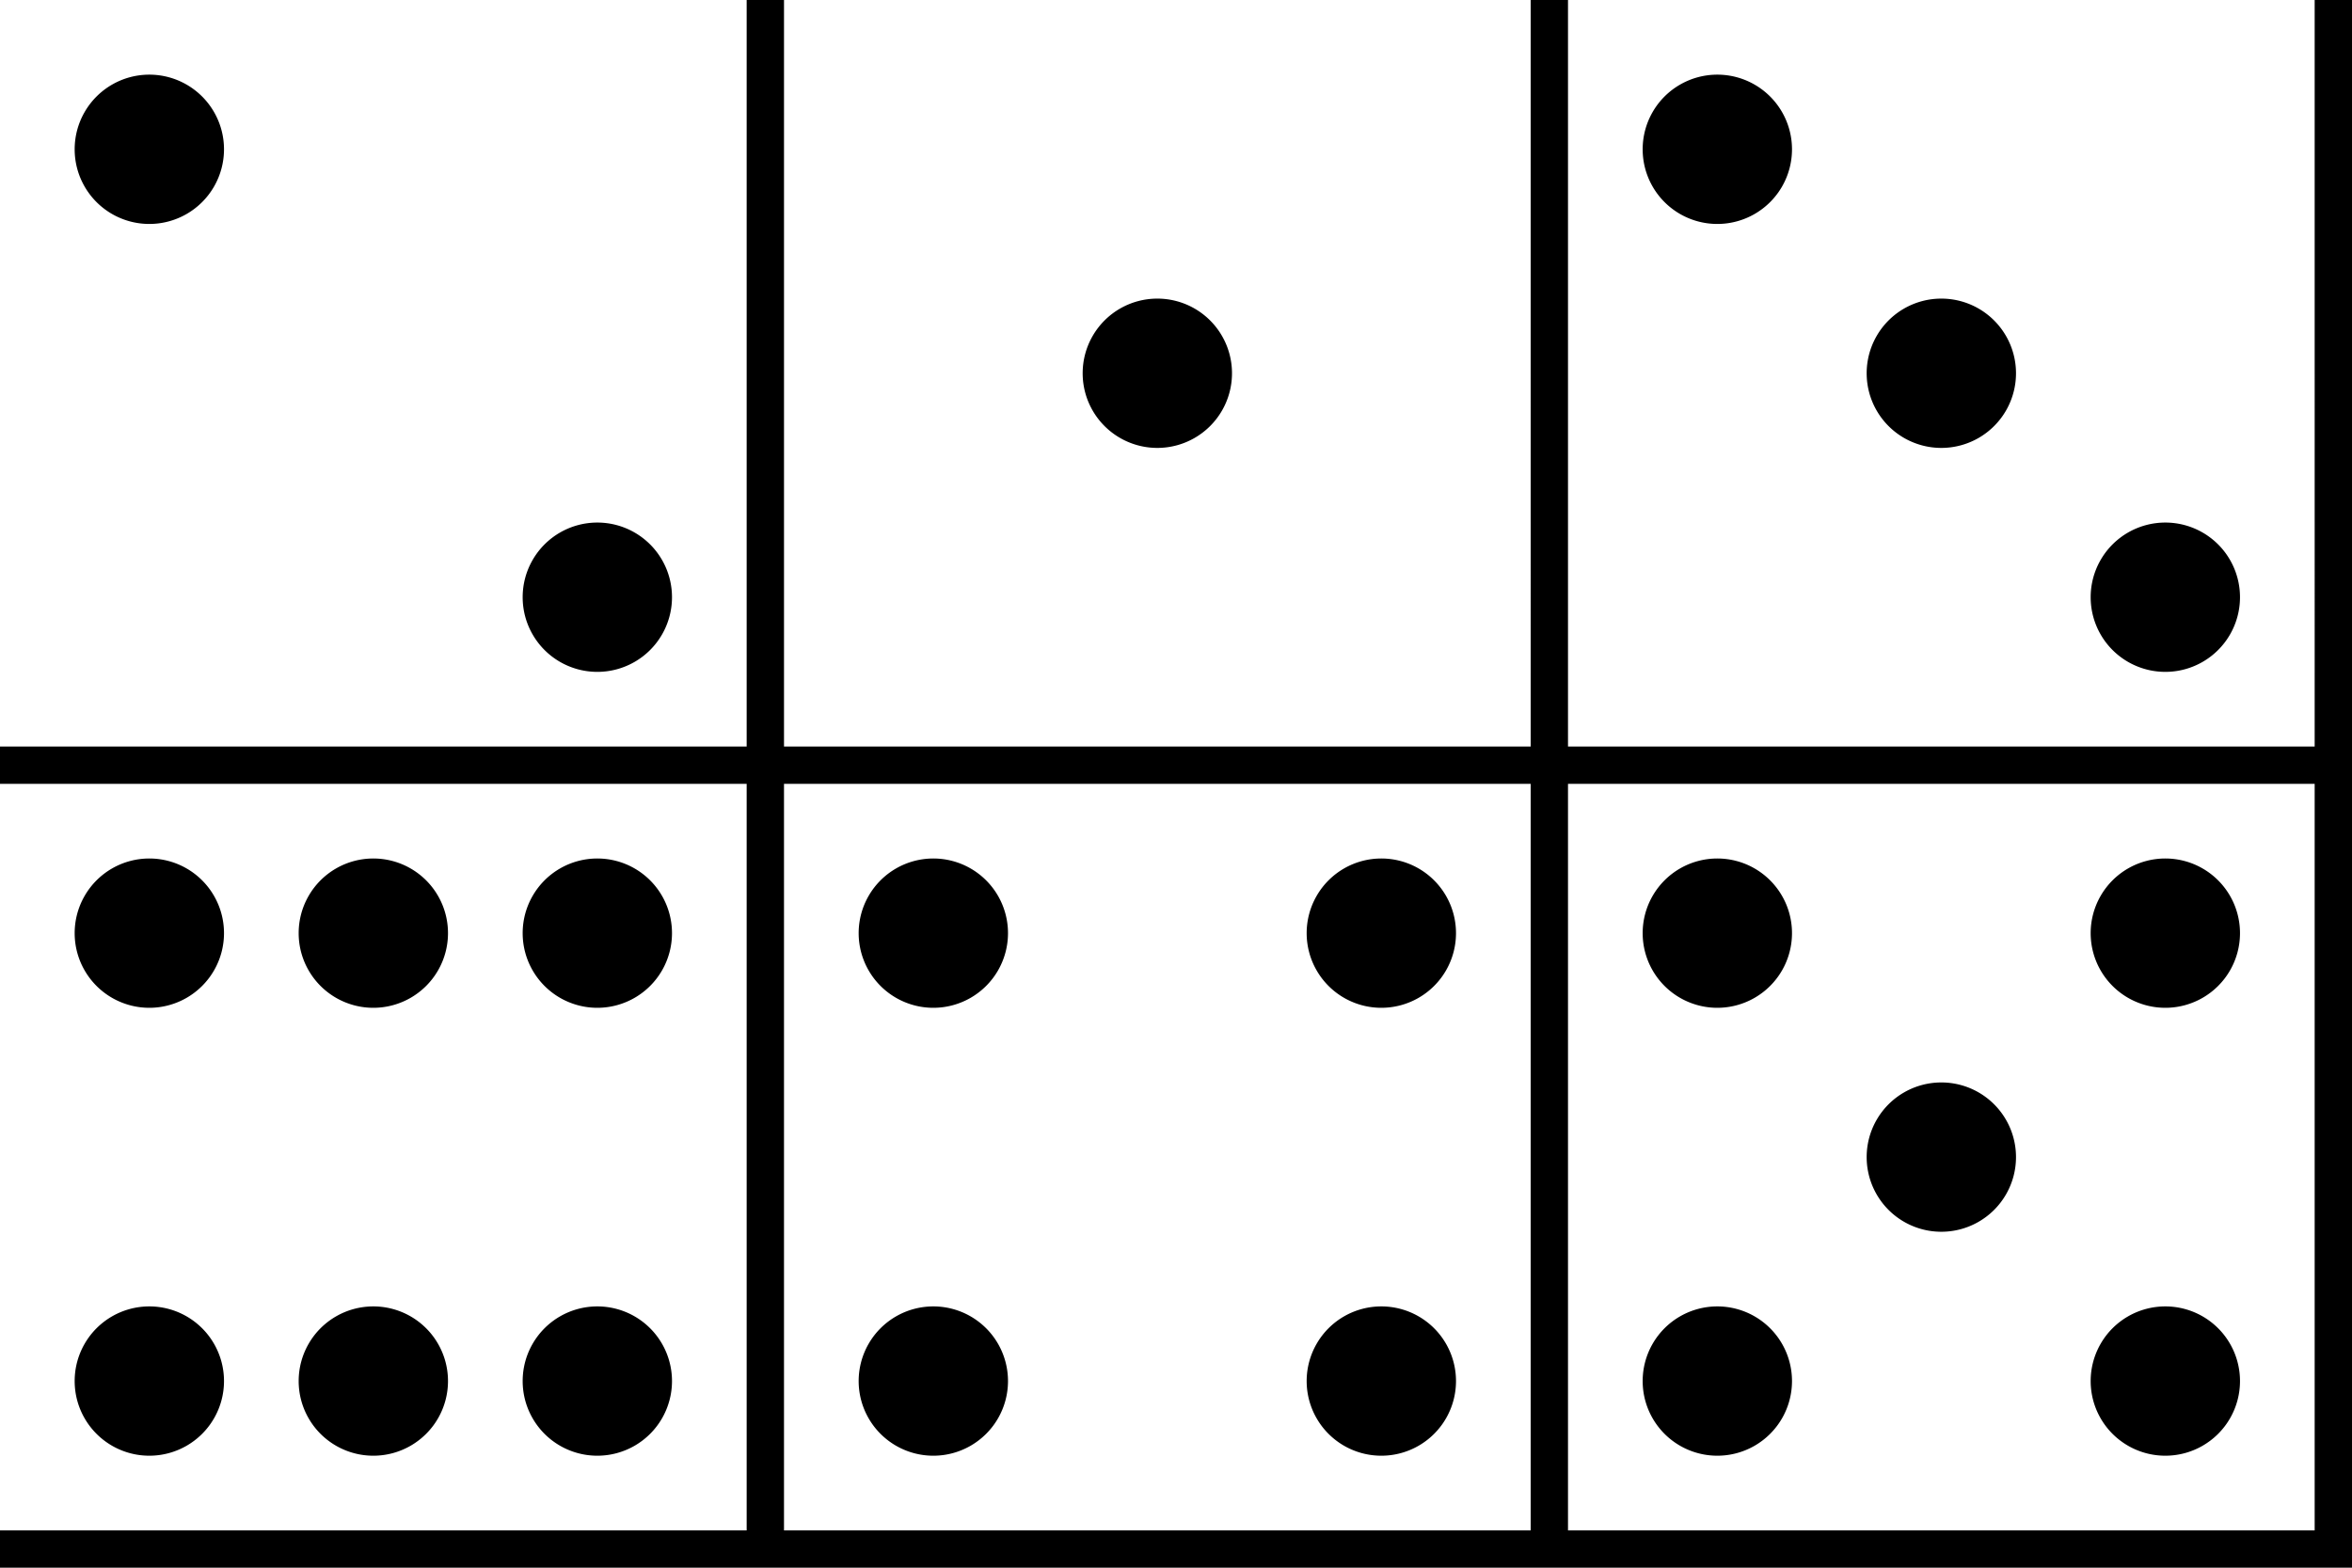 <svg xmlns="http://www.w3.org/2000/svg" width="126" height="84"><path d="M126 83v1H0v-2h40V42H0v-2h40V0h2v40h40V0h2v40h40V0h2v83zm-2-1V42H84v40h40zM82 42H42v40h40V42zm-50-6a4 4 0 110-8 4 4 0 010 8zM8 12a4 4 0 110-8 4 4 0 010 8zm96 12a4 4 0 110-8 4 4 0 010 8zm-42 0a4 4 0 110-8 4 4 0 010 8zm30-12a4 4 0 110-8 4 4 0 010 8zM20 54a4 4 0 110-8 4 4 0 010 8zm12 24a4 4 0 110-8 4 4 0 010 8zM8 54a4 4 0 110-8 4 4 0 010 8zm24 0a4 4 0 110-8 4 4 0 010 8zM8 78a4 4 0 110-8 4 4 0 010 8zm12 0a4 4 0 110-8 4 4 0 010 8zm54 0a4 4 0 110-8 4 4 0 010 8zM50 54a4 4 0 110-8 4 4 0 010 8zm24 0a4 4 0 110-8 4 4 0 010 8zM50 78a4 4 0 110-8 4 4 0 010 8zm54-12a4 4 0 110-8 4 4 0 010 8zm12 12a4 4 0 110-8 4 4 0 010 8zM92 54a4 4 0 110-8 4 4 0 010 8zm24 0a4 4 0 110-8 4 4 0 010 8zM92 78a4 4 0 110-8 4 4 0 010 8zm24-42a4 4 0 110-8 4 4 0 010 8z" fill-rule="evenodd"/></svg>